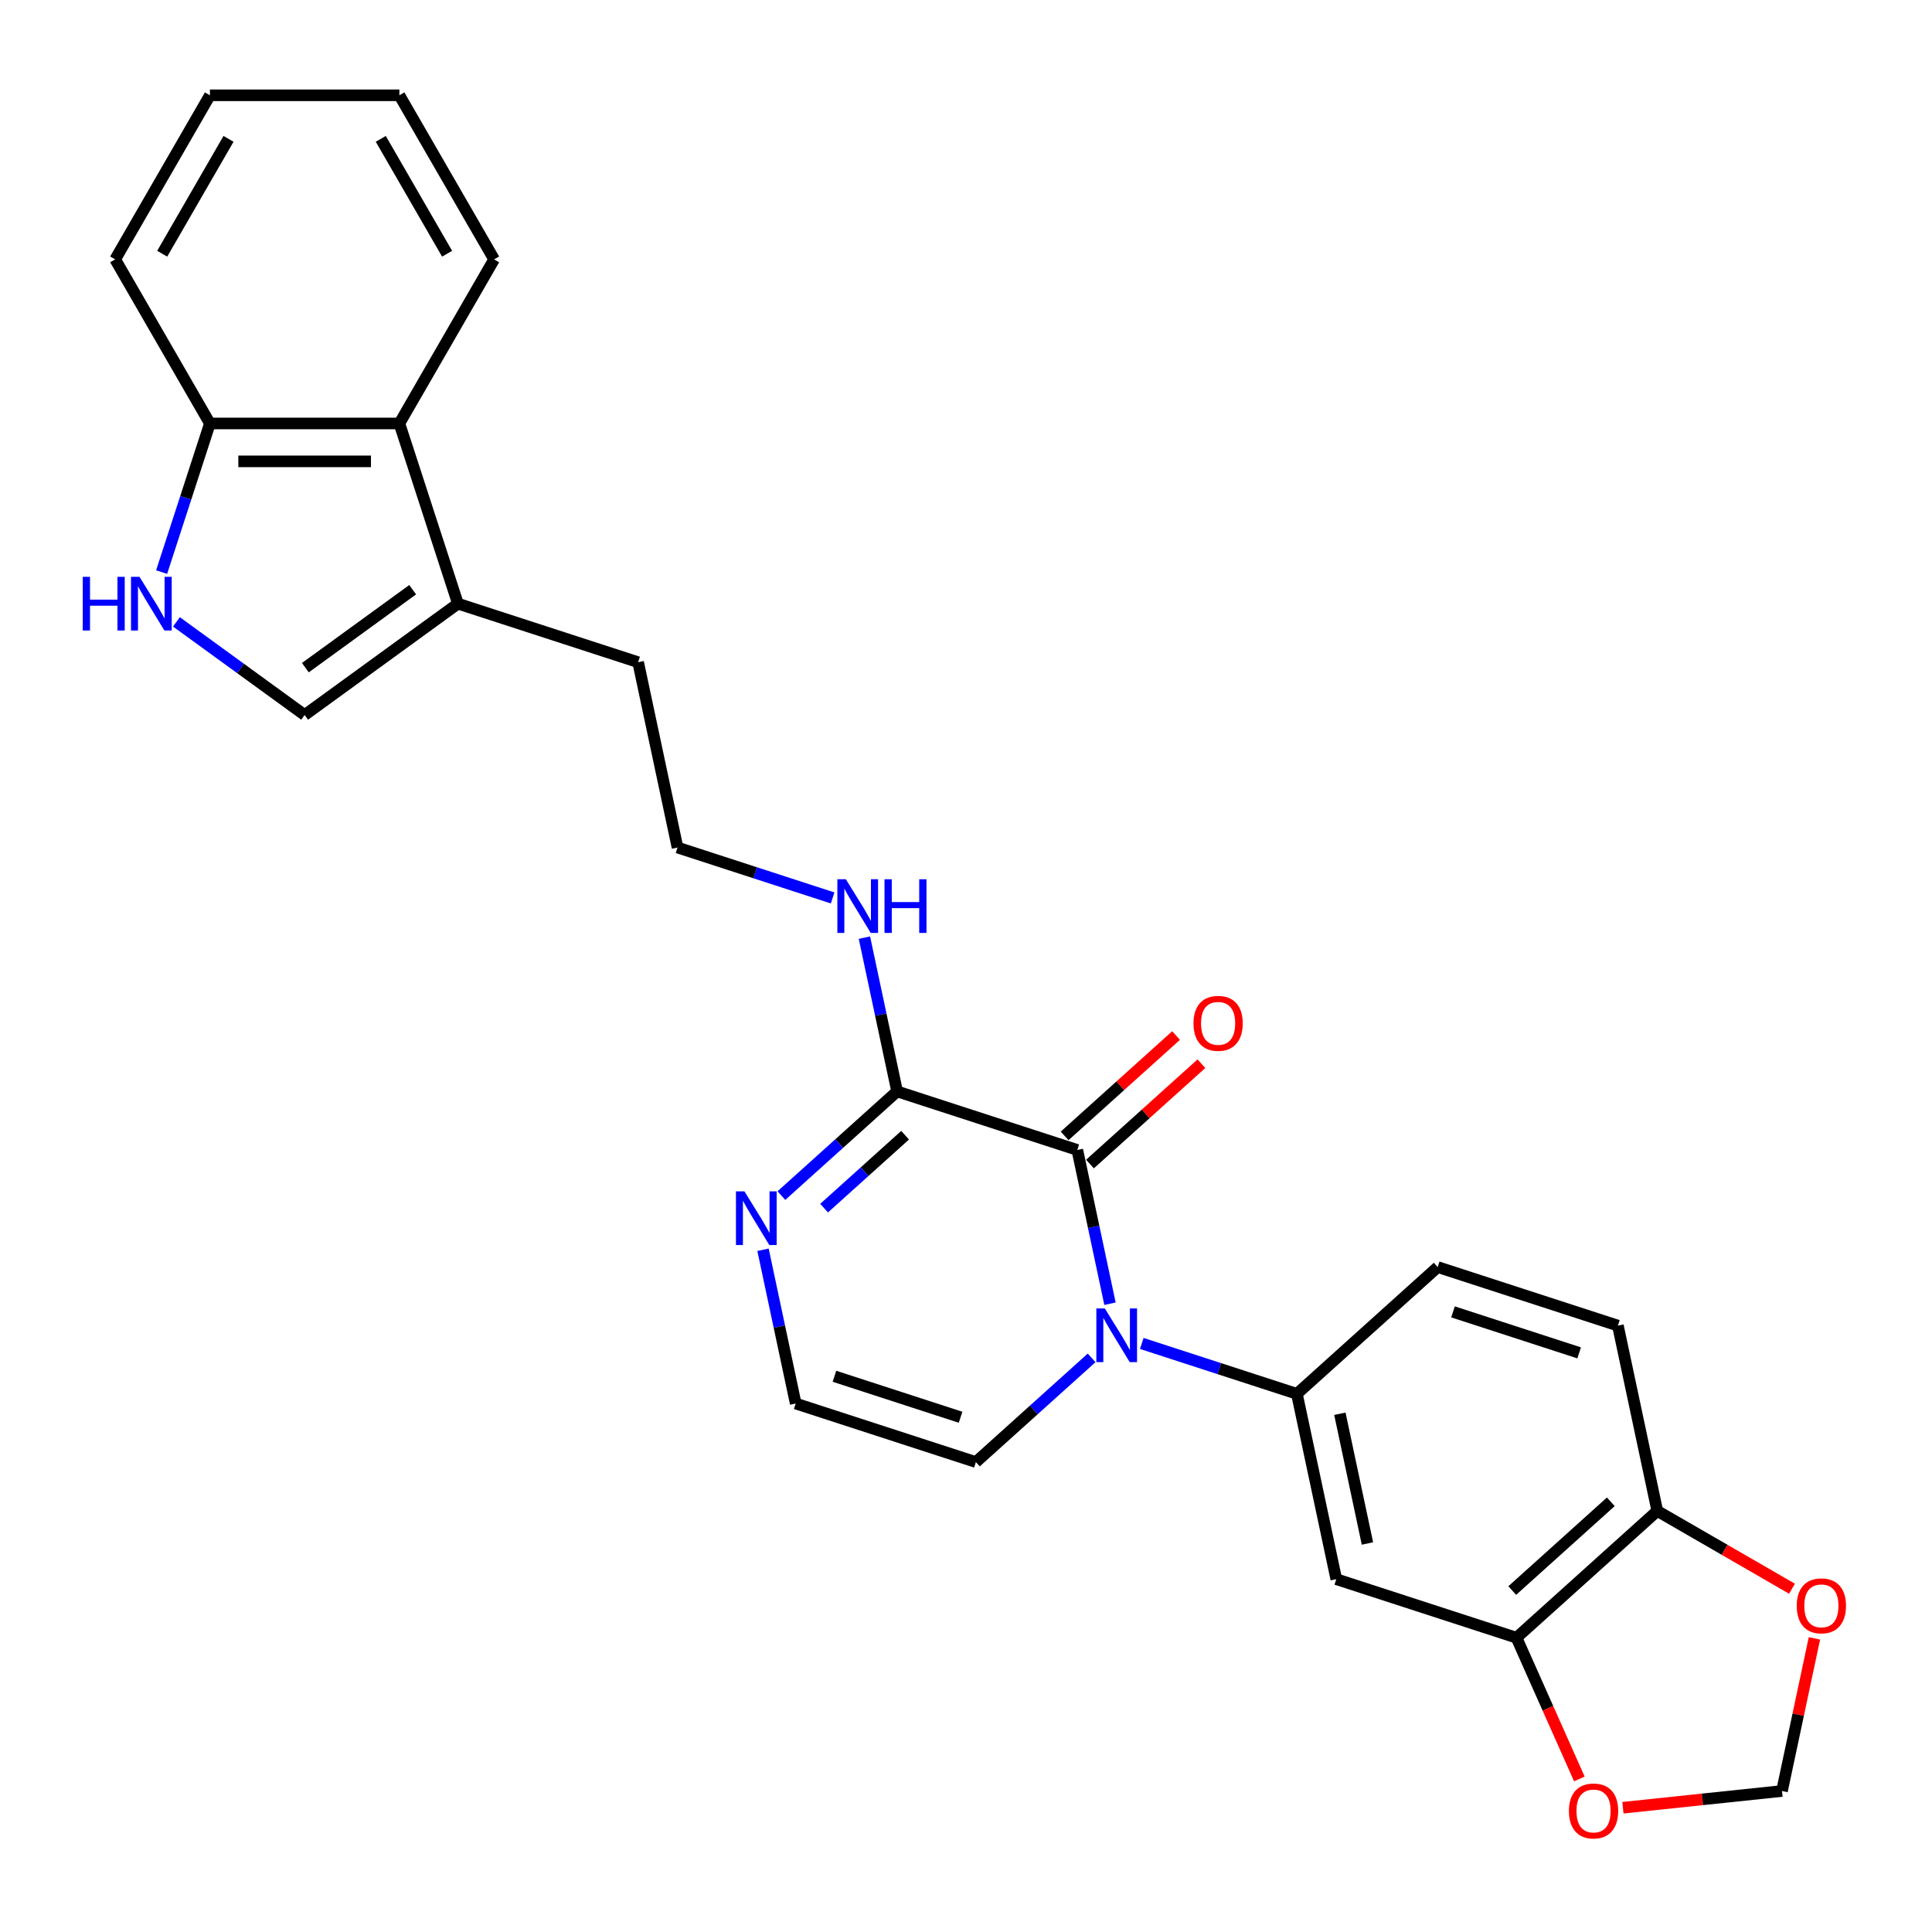 <?xml version='1.0' encoding='iso-8859-1'?>
<svg version='1.1' baseProfile='full'
              xmlns='http://www.w3.org/2000/svg'
                      xmlns:rdkit='http://www.rdkit.org/xml'
                      xmlns:xlink='http://www.w3.org/1999/xlink'
                  xml:space='preserve'
width='1000px' height='1000px' viewBox='0 0 1000 1000'>
<!-- END OF HEADER -->
<rect style='opacity:1.0;fill:#FFFFFF;stroke:none' width='1000' height='1000' x='0' y='0'> </rect>
<path class='bond-0' d='M 574.529,674.808 L 566.071,635.014' style='fill:none;fill-rule:evenodd;stroke:#0000FF;stroke-width:6px;stroke-linecap:butt;stroke-linejoin:miter;stroke-opacity:1' />
<path class='bond-0' d='M 566.071,635.014 L 557.612,595.22' style='fill:none;fill-rule:evenodd;stroke:#000000;stroke-width:6px;stroke-linecap:butt;stroke-linejoin:miter;stroke-opacity:1' />
<path class='bond-2' d='M 590.986,695.365 L 631.129,708.408' style='fill:none;fill-rule:evenodd;stroke:#0000FF;stroke-width:6px;stroke-linecap:butt;stroke-linejoin:miter;stroke-opacity:1' />
<path class='bond-2' d='M 631.129,708.408 L 671.271,721.452' style='fill:none;fill-rule:evenodd;stroke:#000000;stroke-width:6px;stroke-linecap:butt;stroke-linejoin:miter;stroke-opacity:1' />
<path class='bond-10' d='M 565.018,702.838 L 535.07,729.803' style='fill:none;fill-rule:evenodd;stroke:#0000FF;stroke-width:6px;stroke-linecap:butt;stroke-linejoin:miter;stroke-opacity:1' />
<path class='bond-10' d='M 535.07,729.803 L 505.122,756.768' style='fill:none;fill-rule:evenodd;stroke:#000000;stroke-width:6px;stroke-linecap:butt;stroke-linejoin:miter;stroke-opacity:1' />
<path class='bond-1' d='M 557.612,595.22 L 464.343,564.915' style='fill:none;fill-rule:evenodd;stroke:#000000;stroke-width:6px;stroke-linecap:butt;stroke-linejoin:miter;stroke-opacity:1' />
<path class='bond-15' d='M 564.174,602.508 L 593.014,576.541' style='fill:none;fill-rule:evenodd;stroke:#000000;stroke-width:6px;stroke-linecap:butt;stroke-linejoin:miter;stroke-opacity:1' />
<path class='bond-15' d='M 593.014,576.541 L 621.853,550.574' style='fill:none;fill-rule:evenodd;stroke:#FF0000;stroke-width:6px;stroke-linecap:butt;stroke-linejoin:miter;stroke-opacity:1' />
<path class='bond-15' d='M 551.05,587.932 L 579.89,561.965' style='fill:none;fill-rule:evenodd;stroke:#000000;stroke-width:6px;stroke-linecap:butt;stroke-linejoin:miter;stroke-opacity:1' />
<path class='bond-15' d='M 579.89,561.965 L 608.729,535.998' style='fill:none;fill-rule:evenodd;stroke:#FF0000;stroke-width:6px;stroke-linecap:butt;stroke-linejoin:miter;stroke-opacity:1' />
<path class='bond-19' d='M 464.343,564.915 L 455.885,525.122' style='fill:none;fill-rule:evenodd;stroke:#000000;stroke-width:6px;stroke-linecap:butt;stroke-linejoin:miter;stroke-opacity:1' />
<path class='bond-19' d='M 455.885,525.122 L 447.426,485.328' style='fill:none;fill-rule:evenodd;stroke:#0000FF;stroke-width:6px;stroke-linecap:butt;stroke-linejoin:miter;stroke-opacity:1' />
<path class='bond-27' d='M 464.343,564.915 L 434.395,591.88' style='fill:none;fill-rule:evenodd;stroke:#000000;stroke-width:6px;stroke-linecap:butt;stroke-linejoin:miter;stroke-opacity:1' />
<path class='bond-27' d='M 434.395,591.88 L 404.448,618.845' style='fill:none;fill-rule:evenodd;stroke:#0000FF;stroke-width:6px;stroke-linecap:butt;stroke-linejoin:miter;stroke-opacity:1' />
<path class='bond-27' d='M 468.483,587.581 L 447.52,606.456' style='fill:none;fill-rule:evenodd;stroke:#000000;stroke-width:6px;stroke-linecap:butt;stroke-linejoin:miter;stroke-opacity:1' />
<path class='bond-27' d='M 447.52,606.456 L 426.556,625.332' style='fill:none;fill-rule:evenodd;stroke:#0000FF;stroke-width:6px;stroke-linecap:butt;stroke-linejoin:miter;stroke-opacity:1' />
<path class='bond-5' d='M 671.271,721.452 L 691.661,817.378' style='fill:none;fill-rule:evenodd;stroke:#000000;stroke-width:6px;stroke-linecap:butt;stroke-linejoin:miter;stroke-opacity:1' />
<path class='bond-5' d='M 693.515,731.762 L 707.788,798.911' style='fill:none;fill-rule:evenodd;stroke:#000000;stroke-width:6px;stroke-linecap:butt;stroke-linejoin:miter;stroke-opacity:1' />
<path class='bond-18' d='M 671.271,721.452 L 744.151,655.83' style='fill:none;fill-rule:evenodd;stroke:#000000;stroke-width:6px;stroke-linecap:butt;stroke-linejoin:miter;stroke-opacity:1' />
<path class='bond-3' d='M 91.33,321.887 L 124.508,345.992' style='fill:none;fill-rule:evenodd;stroke:#0000FF;stroke-width:6px;stroke-linecap:butt;stroke-linejoin:miter;stroke-opacity:1' />
<path class='bond-3' d='M 124.508,345.992 L 157.685,370.097' style='fill:none;fill-rule:evenodd;stroke:#000000;stroke-width:6px;stroke-linecap:butt;stroke-linejoin:miter;stroke-opacity:1' />
<path class='bond-30' d='M 83.654,296.115 L 96.153,257.649' style='fill:none;fill-rule:evenodd;stroke:#0000FF;stroke-width:6px;stroke-linecap:butt;stroke-linejoin:miter;stroke-opacity:1' />
<path class='bond-30' d='M 96.153,257.649 L 108.651,219.184' style='fill:none;fill-rule:evenodd;stroke:#000000;stroke-width:6px;stroke-linecap:butt;stroke-linejoin:miter;stroke-opacity:1' />
<path class='bond-4' d='M 394.936,646.875 L 403.395,686.669' style='fill:none;fill-rule:evenodd;stroke:#0000FF;stroke-width:6px;stroke-linecap:butt;stroke-linejoin:miter;stroke-opacity:1' />
<path class='bond-4' d='M 403.395,686.669 L 411.853,726.463' style='fill:none;fill-rule:evenodd;stroke:#000000;stroke-width:6px;stroke-linecap:butt;stroke-linejoin:miter;stroke-opacity:1' />
<path class='bond-8' d='M 691.661,817.378 L 784.93,847.683' style='fill:none;fill-rule:evenodd;stroke:#000000;stroke-width:6px;stroke-linecap:butt;stroke-linejoin:miter;stroke-opacity:1' />
<path class='bond-6' d='M 157.685,370.097 L 237.025,312.453' style='fill:none;fill-rule:evenodd;stroke:#000000;stroke-width:6px;stroke-linecap:butt;stroke-linejoin:miter;stroke-opacity:1' />
<path class='bond-6' d='M 158.058,345.582 L 213.595,305.232' style='fill:none;fill-rule:evenodd;stroke:#000000;stroke-width:6px;stroke-linecap:butt;stroke-linejoin:miter;stroke-opacity:1' />
<path class='bond-7' d='M 237.025,312.453 L 330.294,342.758' style='fill:none;fill-rule:evenodd;stroke:#000000;stroke-width:6px;stroke-linecap:butt;stroke-linejoin:miter;stroke-opacity:1' />
<path class='bond-9' d='M 237.025,312.453 L 206.72,219.184' style='fill:none;fill-rule:evenodd;stroke:#000000;stroke-width:6px;stroke-linecap:butt;stroke-linejoin:miter;stroke-opacity:1' />
<path class='bond-14' d='M 784.93,847.683 L 801.202,884.23' style='fill:none;fill-rule:evenodd;stroke:#000000;stroke-width:6px;stroke-linecap:butt;stroke-linejoin:miter;stroke-opacity:1' />
<path class='bond-14' d='M 801.202,884.23 L 817.474,920.778' style='fill:none;fill-rule:evenodd;stroke:#FF0000;stroke-width:6px;stroke-linecap:butt;stroke-linejoin:miter;stroke-opacity:1' />
<path class='bond-28' d='M 784.93,847.683 L 857.81,782.062' style='fill:none;fill-rule:evenodd;stroke:#000000;stroke-width:6px;stroke-linecap:butt;stroke-linejoin:miter;stroke-opacity:1' />
<path class='bond-28' d='M 782.738,823.264 L 833.754,777.329' style='fill:none;fill-rule:evenodd;stroke:#000000;stroke-width:6px;stroke-linecap:butt;stroke-linejoin:miter;stroke-opacity:1' />
<path class='bond-12' d='M 206.72,219.184 L 108.651,219.184' style='fill:none;fill-rule:evenodd;stroke:#000000;stroke-width:6px;stroke-linecap:butt;stroke-linejoin:miter;stroke-opacity:1' />
<path class='bond-12' d='M 192.01,238.798 L 123.361,238.798' style='fill:none;fill-rule:evenodd;stroke:#000000;stroke-width:6px;stroke-linecap:butt;stroke-linejoin:miter;stroke-opacity:1' />
<path class='bond-23' d='M 206.72,219.184 L 255.755,134.254' style='fill:none;fill-rule:evenodd;stroke:#000000;stroke-width:6px;stroke-linecap:butt;stroke-linejoin:miter;stroke-opacity:1' />
<path class='bond-11' d='M 505.122,756.768 L 411.853,726.463' style='fill:none;fill-rule:evenodd;stroke:#000000;stroke-width:6px;stroke-linecap:butt;stroke-linejoin:miter;stroke-opacity:1' />
<path class='bond-11' d='M 497.193,733.568 L 431.905,712.354' style='fill:none;fill-rule:evenodd;stroke:#000000;stroke-width:6px;stroke-linecap:butt;stroke-linejoin:miter;stroke-opacity:1' />
<path class='bond-24' d='M 108.651,219.184 L 59.616,134.254' style='fill:none;fill-rule:evenodd;stroke:#000000;stroke-width:6px;stroke-linecap:butt;stroke-linejoin:miter;stroke-opacity:1' />
<path class='bond-13' d='M 857.81,782.062 L 837.42,686.135' style='fill:none;fill-rule:evenodd;stroke:#000000;stroke-width:6px;stroke-linecap:butt;stroke-linejoin:miter;stroke-opacity:1' />
<path class='bond-16' d='M 857.81,782.062 L 892.675,802.191' style='fill:none;fill-rule:evenodd;stroke:#000000;stroke-width:6px;stroke-linecap:butt;stroke-linejoin:miter;stroke-opacity:1' />
<path class='bond-16' d='M 892.675,802.191 L 927.539,822.32' style='fill:none;fill-rule:evenodd;stroke:#FF0000;stroke-width:6px;stroke-linecap:butt;stroke-linejoin:miter;stroke-opacity:1' />
<path class='bond-17' d='M 840.019,935.676 L 881.185,931.349' style='fill:none;fill-rule:evenodd;stroke:#FF0000;stroke-width:6px;stroke-linecap:butt;stroke-linejoin:miter;stroke-opacity:1' />
<path class='bond-17' d='M 881.185,931.349 L 922.35,927.022' style='fill:none;fill-rule:evenodd;stroke:#000000;stroke-width:6px;stroke-linecap:butt;stroke-linejoin:miter;stroke-opacity:1' />
<path class='bond-29' d='M 939.142,848.023 L 930.746,887.523' style='fill:none;fill-rule:evenodd;stroke:#FF0000;stroke-width:6px;stroke-linecap:butt;stroke-linejoin:miter;stroke-opacity:1' />
<path class='bond-29' d='M 930.746,887.523 L 922.35,927.022' style='fill:none;fill-rule:evenodd;stroke:#000000;stroke-width:6px;stroke-linecap:butt;stroke-linejoin:miter;stroke-opacity:1' />
<path class='bond-20' d='M 744.151,655.83 L 837.42,686.135' style='fill:none;fill-rule:evenodd;stroke:#000000;stroke-width:6px;stroke-linecap:butt;stroke-linejoin:miter;stroke-opacity:1' />
<path class='bond-20' d='M 752.08,679.03 L 817.369,700.244' style='fill:none;fill-rule:evenodd;stroke:#000000;stroke-width:6px;stroke-linecap:butt;stroke-linejoin:miter;stroke-opacity:1' />
<path class='bond-21' d='M 430.969,464.77 L 390.827,451.727' style='fill:none;fill-rule:evenodd;stroke:#0000FF;stroke-width:6px;stroke-linecap:butt;stroke-linejoin:miter;stroke-opacity:1' />
<path class='bond-21' d='M 390.827,451.727 L 350.684,438.684' style='fill:none;fill-rule:evenodd;stroke:#000000;stroke-width:6px;stroke-linecap:butt;stroke-linejoin:miter;stroke-opacity:1' />
<path class='bond-22' d='M 350.684,438.684 L 330.294,342.758' style='fill:none;fill-rule:evenodd;stroke:#000000;stroke-width:6px;stroke-linecap:butt;stroke-linejoin:miter;stroke-opacity:1' />
<path class='bond-25' d='M 255.755,134.254 L 206.72,49.323' style='fill:none;fill-rule:evenodd;stroke:#000000;stroke-width:6px;stroke-linecap:butt;stroke-linejoin:miter;stroke-opacity:1' />
<path class='bond-25' d='M 231.413,131.321 L 197.089,71.87' style='fill:none;fill-rule:evenodd;stroke:#000000;stroke-width:6px;stroke-linecap:butt;stroke-linejoin:miter;stroke-opacity:1' />
<path class='bond-31' d='M 59.616,134.254 L 108.651,49.323' style='fill:none;fill-rule:evenodd;stroke:#000000;stroke-width:6px;stroke-linecap:butt;stroke-linejoin:miter;stroke-opacity:1' />
<path class='bond-31' d='M 83.958,131.321 L 118.282,71.87' style='fill:none;fill-rule:evenodd;stroke:#000000;stroke-width:6px;stroke-linecap:butt;stroke-linejoin:miter;stroke-opacity:1' />
<path class='bond-26' d='M 206.72,49.323 L 108.651,49.323' style='fill:none;fill-rule:evenodd;stroke:#000000;stroke-width:6px;stroke-linecap:butt;stroke-linejoin:miter;stroke-opacity:1' />
<path  class='atom-0' d='M 571.863 677.26
L 580.964 691.97
Q 581.866 693.422, 583.317 696.05
Q 584.769 698.678, 584.847 698.835
L 584.847 677.26
L 588.535 677.26
L 588.535 705.033
L 584.73 705.033
L 574.962 688.95
Q 573.824 687.067, 572.608 684.909
Q 571.431 682.752, 571.078 682.085
L 571.078 705.033
L 567.469 705.033
L 567.469 677.26
L 571.863 677.26
' fill='#0000FF'/>
<path  class='atom-4' d='M 42.825 298.567
L 46.591 298.567
L 46.591 310.374
L 60.791 310.374
L 60.791 298.567
L 64.557 298.567
L 64.557 326.34
L 60.791 326.34
L 60.791 313.512
L 46.591 313.512
L 46.591 326.34
L 42.825 326.34
L 42.825 298.567
' fill='#0000FF'/>
<path  class='atom-4' d='M 72.207 298.567
L 81.308 313.277
Q 82.21 314.728, 83.661 317.357
Q 85.113 319.985, 85.191 320.142
L 85.191 298.567
L 88.879 298.567
L 88.879 326.34
L 85.073 326.34
L 75.306 310.256
Q 74.168 308.374, 72.952 306.216
Q 71.775 304.059, 71.422 303.392
L 71.422 326.34
L 67.813 326.34
L 67.813 298.567
L 72.207 298.567
' fill='#0000FF'/>
<path  class='atom-5' d='M 385.324 616.65
L 394.425 631.36
Q 395.327 632.812, 396.779 635.44
Q 398.23 638.068, 398.309 638.225
L 398.309 616.65
L 401.996 616.65
L 401.996 644.423
L 398.191 644.423
L 388.423 628.34
Q 387.286 626.457, 386.07 624.299
Q 384.893 622.142, 384.54 621.475
L 384.54 644.423
L 380.931 644.423
L 380.931 616.65
L 385.324 616.65
' fill='#0000FF'/>
<path  class='atom-15' d='M 812.07 937.352
Q 812.07 930.683, 815.365 926.956
Q 818.66 923.23, 824.819 923.23
Q 830.977 923.23, 834.272 926.956
Q 837.568 930.683, 837.568 937.352
Q 837.568 944.099, 834.233 947.943
Q 830.899 951.748, 824.819 951.748
Q 818.699 951.748, 815.365 947.943
Q 812.07 944.138, 812.07 937.352
M 824.819 948.61
Q 829.055 948.61, 831.33 945.786
Q 833.645 942.922, 833.645 937.352
Q 833.645 931.899, 831.33 929.153
Q 829.055 926.368, 824.819 926.368
Q 820.582 926.368, 818.268 929.114
Q 815.992 931.86, 815.992 937.352
Q 815.992 942.961, 818.268 945.786
Q 820.582 948.61, 824.819 948.61
' fill='#FF0000'/>
<path  class='atom-16' d='M 617.743 529.678
Q 617.743 523.009, 621.038 519.283
Q 624.333 515.556, 630.492 515.556
Q 636.651 515.556, 639.946 519.283
Q 643.241 523.009, 643.241 529.678
Q 643.241 536.425, 639.906 540.269
Q 636.572 544.074, 630.492 544.074
Q 624.372 544.074, 621.038 540.269
Q 617.743 536.464, 617.743 529.678
M 630.492 540.936
Q 634.728 540.936, 637.004 538.112
Q 639.318 535.248, 639.318 529.678
Q 639.318 524.225, 637.004 521.479
Q 634.728 518.694, 630.492 518.694
Q 626.255 518.694, 623.941 521.44
Q 621.666 524.186, 621.666 529.678
Q 621.666 535.287, 623.941 538.112
Q 626.255 540.936, 630.492 540.936
' fill='#FF0000'/>
<path  class='atom-17' d='M 929.991 831.175
Q 929.991 824.506, 933.286 820.779
Q 936.581 817.053, 942.74 817.053
Q 948.899 817.053, 952.194 820.779
Q 955.489 824.506, 955.489 831.175
Q 955.489 837.922, 952.155 841.766
Q 948.82 845.571, 942.74 845.571
Q 936.621 845.571, 933.286 841.766
Q 929.991 837.961, 929.991 831.175
M 942.74 842.433
Q 946.977 842.433, 949.252 839.609
Q 951.566 836.745, 951.566 831.175
Q 951.566 825.722, 949.252 822.976
Q 946.977 820.191, 942.74 820.191
Q 938.504 820.191, 936.189 822.937
Q 933.914 825.683, 933.914 831.175
Q 933.914 836.784, 936.189 839.609
Q 938.504 842.433, 942.74 842.433
' fill='#FF0000'/>
<path  class='atom-20' d='M 437.814 455.103
L 446.915 469.813
Q 447.817 471.265, 449.269 473.893
Q 450.72 476.521, 450.799 476.678
L 450.799 455.103
L 454.486 455.103
L 454.486 482.876
L 450.681 482.876
L 440.913 466.793
Q 439.776 464.91, 438.56 462.752
Q 437.383 460.595, 437.03 459.928
L 437.03 482.876
L 433.421 482.876
L 433.421 455.103
L 437.814 455.103
' fill='#0000FF'/>
<path  class='atom-20' d='M 457.82 455.103
L 461.586 455.103
L 461.586 466.91
L 475.787 466.91
L 475.787 455.103
L 479.552 455.103
L 479.552 482.876
L 475.787 482.876
L 475.787 470.048
L 461.586 470.048
L 461.586 482.876
L 457.82 482.876
L 457.82 455.103
' fill='#0000FF'/>
</svg>
